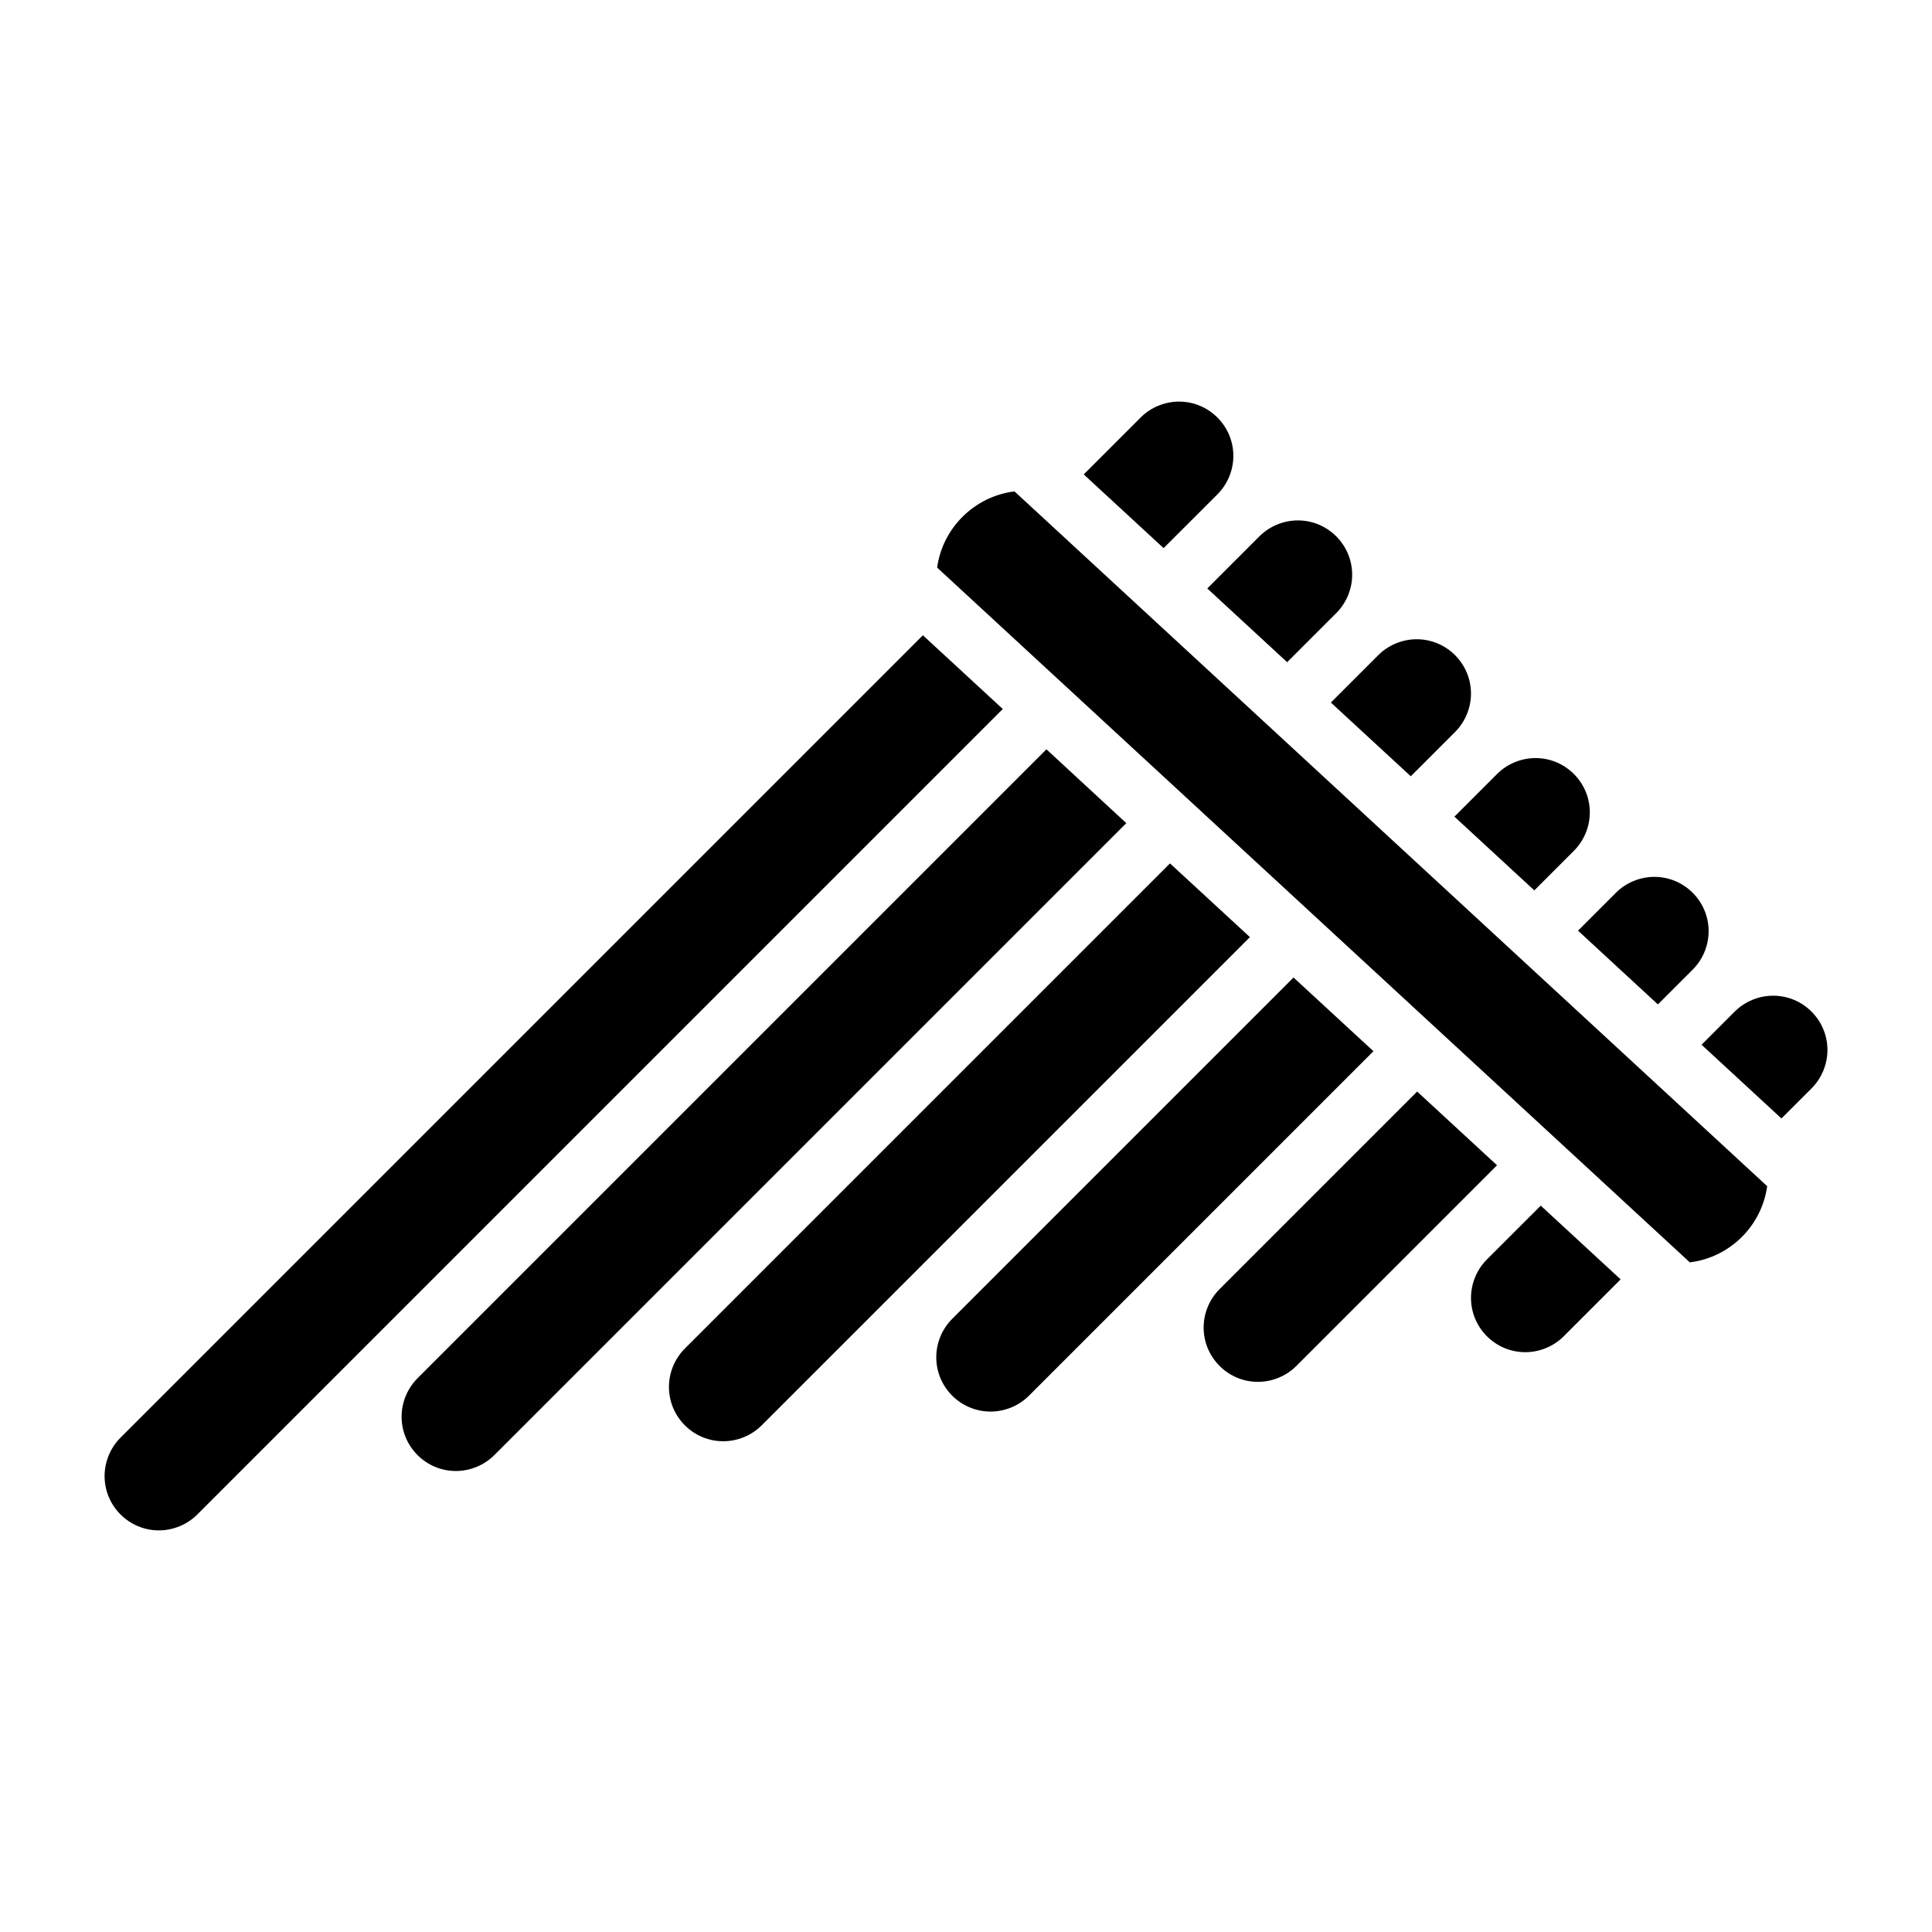 <?xml version="1.0" encoding="UTF-8"?>
<!-- Uploaded to: SVG Repo, www.svgrepo.com, Generator: SVG Repo Mixer Tools -->
<svg fill="#000000" width="800px" height="800px" version="1.1" viewBox="144 144 512 512" xmlns="http://www.w3.org/2000/svg">
 <g>
  <path d="m485.11 319.49 13.004-13.004c2.688-2.68 4.223-6.387 4.223-10.18 0-7.934-6.457-14.391-14.391-14.391-3.793 0-7.504 1.535-10.18 4.211l-13.824 13.824z"/>
  <path d="m517.87 349.72 11.746-11.746c2.676-2.676 4.211-6.383 4.211-10.176 0-7.938-6.457-14.391-14.391-14.391-3.793 0-7.504 1.535-10.18 4.211l-12.562 12.562z"/>
  <path d="m466.64 275c2.676-2.68 4.211-6.387 4.211-10.18 0-7.934-6.457-14.391-14.391-14.391-3.793 0-7.504 1.535-10.18 4.211l-15.082 15.082 21.168 19.539z"/>
  <path d="m583.36 410.18 9.234-9.234c2.676-2.676 4.211-6.383 4.211-10.176 0-7.938-6.457-14.391-14.391-14.391-3.793 0-7.504 1.535-10.18 4.211l-10.043 10.043z"/>
  <path d="m550.61 379.96 10.492-10.492c2.68-2.68 4.215-6.387 4.215-10.18 0-7.938-6.457-14.391-14.391-14.391-3.793 0-7.504 1.535-10.18 4.211l-11.312 11.312z"/>
  <path d="m388.57 312.35-212.64 212.65c-2.676 2.676-4.211 6.383-4.211 10.176 0 7.938 6.453 14.391 14.391 14.391 3.793 0 7.504-1.535 10.18-4.211l213.46-213.46z"/>
  <path d="m538.04 477.77c-2.676 2.676-4.211 6.387-4.211 10.18 0 7.934 6.453 14.391 14.391 14.391 3.793 0 7.504-1.535 10.18-4.211l15.082-15.082-21.168-19.539z"/>
  <path d="m392.35 294.42 199.47 184.12c10.598-1.301 19.051-9.645 20.5-20.191l-199.47-184.12c-10.59 1.301-19.043 9.645-20.5 20.191z"/>
  <path d="m613.9 407.87c-3.793 0-7.504 1.535-10.18 4.211l-8.785 8.785 21.168 19.539 7.973-7.973c2.68-2.672 4.215-6.379 4.215-10.172 0-7.938-6.457-14.391-14.391-14.391z"/>
  <path d="m519.56 433.27-52.363 52.363c-2.688 2.68-4.219 6.387-4.219 10.18 0 7.934 6.453 14.391 14.387 14.391 3.793 0 7.504-1.535 10.18-4.211l53.184-53.184z"/>
  <path d="m421.32 342.58-166.68 166.68c-2.676 2.676-4.211 6.383-4.211 10.18 0 7.934 6.457 14.391 14.391 14.391 3.793 0 7.504-1.535 10.18-4.211l167.48-167.48z"/>
  <path d="m454.06 372.81-128.57 128.57c-2.676 2.676-4.211 6.383-4.211 10.18 0 7.934 6.457 14.387 14.391 14.387 3.793 0 7.504-1.535 10.18-4.211l129.39-129.39z"/>
  <path d="m486.8 403.05-90.465 90.465c-2.68 2.676-4.215 6.383-4.215 10.176 0 7.938 6.457 14.391 14.391 14.391 3.793 0 7.504-1.535 10.18-4.211l91.285-91.285z"/>
 </g>
</svg>